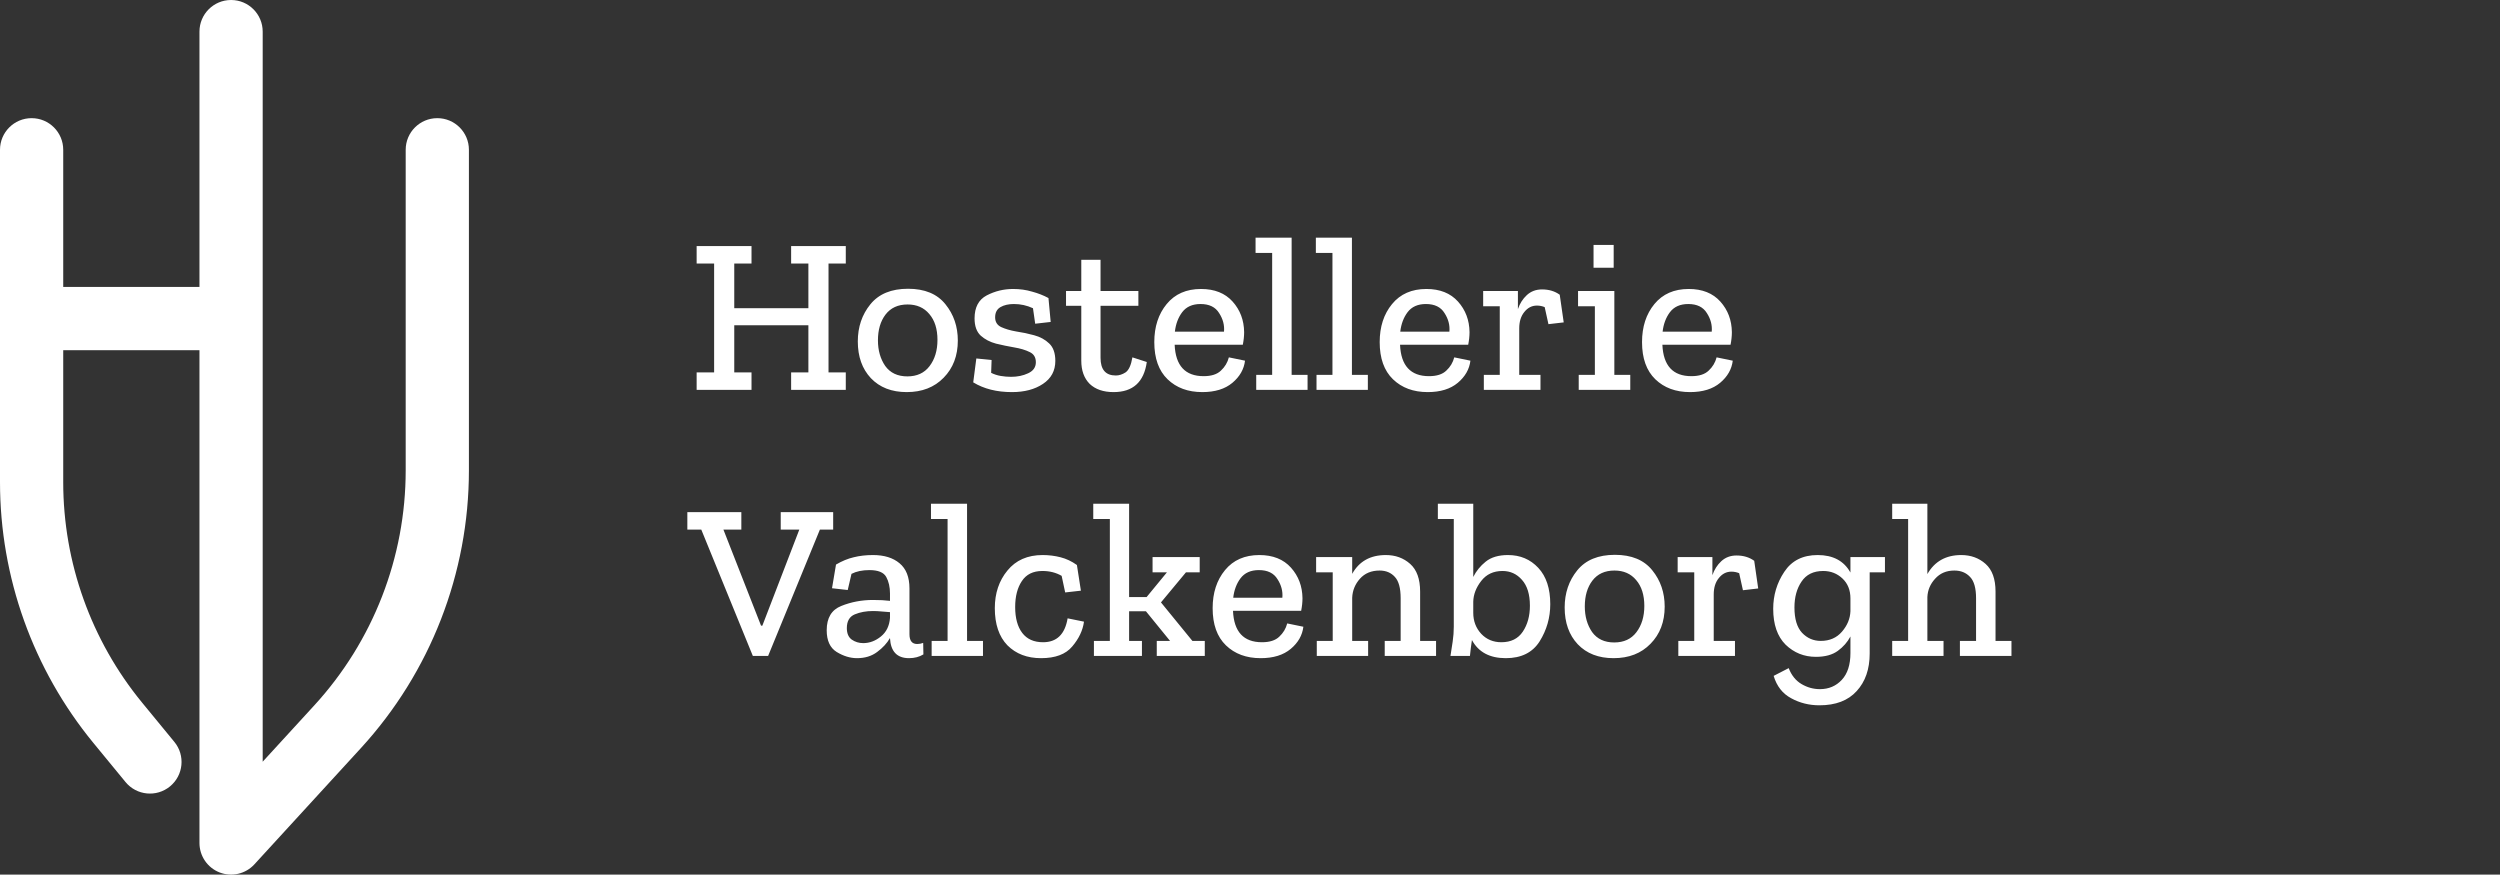 <svg width="949" height="332" viewBox="0 0 949 332" fill="none" xmlns="http://www.w3.org/2000/svg">
<rect x="0" y="0" width="949" height="332" fill="#333333" stroke="none"/>
<path d="M47.644 296.86C51.851 301.981 59.413 302.722 64.534 298.515C69.655 294.309 70.396 286.747 66.189 281.626L47.644 296.86ZM44.729 274.406L35.456 282.023L44.729 274.406ZM24 56.854C24 50.227 18.627 44.854 12 44.854C5.373 44.854 0 50.227 0 56.854H24ZM99.717 12C99.717 5.373 94.344 0 87.717 0C81.089 0 75.717 5.373 75.717 12H99.717ZM87.717 320H75.717C75.717 324.949 78.755 329.391 83.368 331.184C87.98 332.978 93.221 331.756 96.564 328.107L87.717 320ZM128.171 275.849L137.019 283.956L128.171 275.849ZM178 56.854C178 50.227 172.627 44.854 166 44.854C159.373 44.854 154 50.227 154 56.854H178ZM66.189 281.626L54.001 266.789L35.456 282.023L47.644 296.86L66.189 281.626ZM24 183.002V120.932H0V183.002H24ZM24 120.932V56.854H0V120.932H24ZM12 132.932H87.717V108.932H12V132.932ZM99.717 120.932V12H75.717V120.932H99.717ZM75.717 120.932V320H99.717V120.932H75.717ZM96.564 328.107L137.019 283.956L119.324 267.742L78.869 311.893L96.564 328.107ZM178 178.567V56.854H154V178.567H178ZM137.019 283.956C163.378 255.187 178 217.586 178 178.567H154C154 211.583 141.628 243.4 119.324 267.742L137.019 283.956ZM54.001 266.789C34.603 243.174 24 213.561 24 183.002H0C0 219.118 12.531 254.115 35.456 282.023L54.001 266.789Z" fill="white"/>
<path d="M321.06 148H300.312V141.364H306.864V123.472H278.724V141.364H285.276V148H264.444V141.364H271.08V100.036H264.444V93.4H285.276V100.036H278.724V117.004H306.864V100.036H300.312V93.4H321.06V100.036H314.508V141.364H321.06V148ZM363.59 129.268C363.59 135.036 361.798 139.74 358.214 143.38C354.686 147.02 350.01 148.84 344.186 148.84C338.474 148.84 333.938 147.076 330.578 143.548C327.274 140.02 325.622 135.372 325.622 129.604C325.622 124.116 327.218 119.412 330.41 115.492C333.602 111.572 338.362 109.612 344.69 109.612C351.018 109.612 355.75 111.572 358.886 115.492C362.022 119.356 363.59 123.948 363.59 129.268ZM355.862 129.016C355.862 124.872 354.826 121.596 352.754 119.188C350.738 116.78 347.994 115.576 344.522 115.576C340.882 115.576 338.082 116.864 336.122 119.44C334.218 121.96 333.266 125.208 333.266 129.184C333.266 132.992 334.19 136.24 336.038 138.928C337.942 141.56 340.742 142.876 344.438 142.876C348.078 142.876 350.878 141.588 352.838 139.012C354.854 136.38 355.862 133.048 355.862 129.016ZM400.602 136.996C400.602 140.748 399.034 143.66 395.898 145.732C392.818 147.804 388.898 148.84 384.138 148.84C378.37 148.84 373.47 147.608 369.438 145.144L370.614 136.072L376.41 136.66L376.242 141.532C377.362 142.092 378.566 142.484 379.854 142.708C381.198 142.932 382.514 143.044 383.802 143.044C386.21 143.044 388.366 142.596 390.27 141.7C392.23 140.804 393.21 139.404 393.21 137.5C393.21 135.652 392.426 134.364 390.858 133.636C389.29 132.852 387.33 132.264 384.978 131.872C382.682 131.48 380.386 131.004 378.09 130.444C375.794 129.828 373.862 128.82 372.294 127.42C370.726 125.964 369.942 123.78 369.942 120.868C369.942 116.668 371.482 113.756 374.562 112.132C377.698 110.508 381.03 109.696 384.558 109.696C387.134 109.696 389.542 110.032 391.782 110.704C394.078 111.32 396.15 112.132 397.998 113.14L398.838 122.212L392.958 122.884L392.118 117.004C389.822 115.94 387.414 115.408 384.894 115.408C382.822 115.408 381.114 115.8 379.77 116.584C378.426 117.368 377.754 118.656 377.754 120.448C377.754 122.184 378.51 123.416 380.022 124.144C381.59 124.872 383.494 125.432 385.734 125.824C388.03 126.16 390.298 126.636 392.538 127.252C394.834 127.868 396.738 128.904 398.25 130.36C399.818 131.816 400.602 134.028 400.602 136.996ZM435.322 137.416C434.258 145.032 430.058 148.84 422.722 148.84C418.858 148.84 415.834 147.804 413.65 145.732C411.522 143.604 410.458 140.664 410.458 136.912V116.08H404.662V110.452H410.458V98.608H417.766V110.452H432.13V116.08H417.766V135.82C417.766 140.3 419.698 142.54 423.562 142.54C424.794 142.54 426.026 142.148 427.258 141.364C428.49 140.524 429.358 138.62 429.862 135.652L435.322 137.416ZM472.61 136.912C472.218 140.16 470.622 142.96 467.822 145.312C465.022 147.664 461.214 148.84 456.398 148.84C450.966 148.84 446.57 147.216 443.21 143.968C439.85 140.72 438.17 136.016 438.17 129.856C438.17 124.032 439.738 119.216 442.874 115.408C446.01 111.6 450.35 109.696 455.894 109.696C461.046 109.696 465.05 111.292 467.906 114.484C470.762 117.676 472.218 121.54 472.274 126.076C472.274 127.588 472.106 129.184 471.77 130.864H445.898C446.234 138.816 449.902 142.792 456.902 142.792C459.814 142.792 461.998 142.092 463.454 140.692C464.966 139.292 465.974 137.612 466.478 135.652L472.61 136.912ZM464.63 125.908C464.854 123.444 464.238 121.092 462.782 118.852C461.382 116.556 459.03 115.408 455.726 115.408C452.646 115.408 450.322 116.444 448.754 118.516C447.242 120.532 446.318 122.996 445.982 125.908H464.63ZM496.352 148H476.864V142.288H482.912V96.004H476.612V90.208H490.304V142.288H496.352V148ZM519.238 148H499.75V142.288H505.798V96.004H499.498V90.208H513.19V142.288H519.238V148ZM558.169 136.912C557.777 140.16 556.181 142.96 553.381 145.312C550.581 147.664 546.773 148.84 541.957 148.84C536.525 148.84 532.129 147.216 528.769 143.968C525.409 140.72 523.729 136.016 523.729 129.856C523.729 124.032 525.297 119.216 528.433 115.408C531.569 111.6 535.909 109.696 541.453 109.696C546.605 109.696 550.609 111.292 553.465 114.484C556.321 117.676 557.777 121.54 557.833 126.076C557.833 127.588 557.665 129.184 557.329 130.864H531.457C531.793 138.816 535.461 142.792 542.461 142.792C545.373 142.792 547.557 142.092 549.013 140.692C550.525 139.292 551.533 137.612 552.037 135.652L558.169 136.912ZM550.189 125.908C550.413 123.444 549.797 121.092 548.341 118.852C546.941 116.556 544.589 115.408 541.285 115.408C538.205 115.408 535.881 116.444 534.313 118.516C532.801 120.532 531.877 122.996 531.541 125.908H550.189ZM585.354 109.864C587.986 109.864 590.226 110.536 592.074 111.88L593.586 122.38L587.79 123.052L586.362 116.584C585.41 116.192 584.43 115.996 583.422 115.996C581.518 115.996 579.922 116.808 578.634 118.432C577.346 120 576.702 122.072 576.702 124.648V142.288H584.766V148H563.262V142.288H569.31V116.248H563.01V110.452H576.198V117.34C576.926 115.212 578.046 113.448 579.558 112.048C581.126 110.592 583.058 109.864 585.354 109.864ZM604.908 101.632V92.98H612.552V101.632H604.908ZM618.852 148H599.28V142.288H605.412V116.248H599.028V110.452H612.804V142.288H618.852V148ZM657.755 136.912C657.363 140.16 655.767 142.96 652.967 145.312C650.167 147.664 646.359 148.84 641.543 148.84C636.111 148.84 631.715 147.216 628.355 143.968C624.995 140.72 623.315 136.016 623.315 129.856C623.315 124.032 624.883 119.216 628.019 115.408C631.155 111.6 635.495 109.696 641.039 109.696C646.191 109.696 650.195 111.292 653.051 114.484C655.907 117.676 657.363 121.54 657.419 126.076C657.419 127.588 657.251 129.184 656.915 130.864H631.043C631.379 138.816 635.047 142.792 642.047 142.792C644.959 142.792 647.143 142.092 648.599 140.692C650.111 139.292 651.119 137.612 651.623 135.652L657.755 136.912ZM649.775 125.908C649.999 123.444 649.383 121.092 647.927 118.852C646.527 116.556 644.175 115.408 640.871 115.408C637.791 115.408 635.467 116.444 633.899 118.516C632.387 120.532 631.463 122.996 631.127 125.908H649.775ZM316.272 201.036H311.232L291.576 249H285.78L266.208 201.036H260.916V194.4H281.412V201.036H274.608L288.888 237.492H289.392L303.42 201.036H296.364V194.4H316.272V201.036ZM317.345 214.308C319.641 212.964 321.881 212.04 324.065 211.536C326.305 210.976 328.741 210.696 331.373 210.696C335.629 210.696 338.989 211.732 341.453 213.804C343.973 215.876 345.233 219.068 345.233 223.38V240.768C345.233 243.232 346.213 244.464 348.173 244.464C348.957 244.464 349.713 244.324 350.441 244.044L350.525 248.412C348.957 249.364 347.137 249.84 345.065 249.84C340.529 249.84 338.121 247.32 337.841 242.28V242.196C336.721 244.156 335.097 245.92 332.969 247.488C330.897 249.056 328.349 249.84 325.325 249.84C322.749 249.84 320.173 249.056 317.597 247.488C315.077 245.92 313.817 243.176 313.817 239.256C313.817 234.552 315.665 231.472 319.361 230.016C323.113 228.504 327.117 227.748 331.373 227.748C333.949 227.748 336.105 227.86 337.841 228.084V225.312C337.841 222.848 337.365 220.748 336.413 219.012C335.461 217.276 333.333 216.408 330.029 216.408C327.341 216.408 325.073 216.884 323.225 217.836L321.797 223.968L315.833 223.296L317.345 214.308ZM337.841 234.552V232.368C336.833 232.256 335.769 232.172 334.649 232.116C333.585 232.004 332.493 231.948 331.373 231.948C328.797 231.948 326.501 232.368 324.485 233.208C322.469 234.048 321.461 235.784 321.461 238.416C321.461 240.432 322.077 241.888 323.309 242.784C324.597 243.68 326.053 244.128 327.677 244.128C330.085 244.128 332.325 243.288 334.397 241.608C336.469 239.928 337.617 237.576 337.841 234.552ZM373.141 249H353.653V243.288H359.701V197.004H353.401V191.208H367.093V243.288H373.141V249ZM411.483 235.98C411.035 239.284 409.551 242.42 407.031 245.388C404.567 248.356 400.619 249.84 395.187 249.84C389.923 249.84 385.667 248.216 382.419 244.968C379.227 241.664 377.631 236.96 377.631 230.856C377.631 225.2 379.227 220.44 382.419 216.576C385.611 212.656 390.063 210.696 395.775 210.696C398.127 210.696 400.395 210.976 402.579 211.536C404.763 212.096 406.835 213.076 408.795 214.476L410.307 224.22L404.343 224.892L402.999 218.592C400.871 217.36 398.435 216.744 395.691 216.744C392.163 216.744 389.559 218.032 387.879 220.608C386.199 223.128 385.359 226.404 385.359 230.436C385.359 234.636 386.255 237.912 388.047 240.264C389.839 242.616 392.471 243.792 395.943 243.792C401.151 243.792 404.259 240.768 405.267 234.72L411.483 235.98ZM457.336 249H439.108V243.288H444.148L434.992 232.032H428.608V243.288H433.48V249H415.252V243.288H421.3V197.004H415V191.208H428.608V226.656H435.244L442.972 217.248H437.512V211.452H455.404V217.248H450.196L440.704 228.672L452.632 243.288H457.336V249ZM494.759 237.912C494.367 241.16 492.771 243.96 489.971 246.312C487.171 248.664 483.363 249.84 478.547 249.84C473.115 249.84 468.719 248.216 465.359 244.968C461.999 241.72 460.319 237.016 460.319 230.856C460.319 225.032 461.887 220.216 465.023 216.408C468.159 212.6 472.499 210.696 478.043 210.696C483.195 210.696 487.199 212.292 490.055 215.484C492.911 218.676 494.367 222.54 494.423 227.076C494.423 228.588 494.255 230.184 493.919 231.864H468.047C468.383 239.816 472.051 243.792 479.051 243.792C481.963 243.792 484.147 243.092 485.603 241.692C487.115 240.292 488.123 238.612 488.627 236.652L494.759 237.912ZM486.779 226.908C487.003 224.444 486.387 222.092 484.931 219.852C483.531 217.556 481.179 216.408 477.875 216.408C474.795 216.408 472.471 217.444 470.903 219.516C469.391 221.532 468.467 223.996 468.131 226.908H486.779ZM545.128 249H525.64V243.288H531.688V227.076C531.688 223.268 530.96 220.58 529.504 219.012C528.048 217.388 526.116 216.576 523.708 216.576C520.572 216.576 518.08 217.612 516.232 219.684C514.384 221.756 513.404 224.164 513.292 226.908V243.288H519.34V249H499.852V243.288H505.9V217.248H499.6V211.452H513.292V217.836C515.924 213.076 520.18 210.696 526.06 210.696C529.7 210.696 532.78 211.816 535.3 214.056C537.82 216.296 539.08 219.796 539.08 224.556V243.288H545.128V249ZM588.481 229.344C588.481 234.44 587.137 239.144 584.449 243.456C581.761 247.712 577.477 249.84 571.597 249.84C565.493 249.84 561.209 247.544 558.745 242.952C558.689 243.4 558.549 244.408 558.325 245.976C558.157 247.544 558.045 248.552 557.989 249H550.597C550.877 247.264 551.157 245.444 551.437 243.54C551.717 241.636 551.857 239.76 551.857 237.912V197.004H545.809V191.208H559.249V219.012C560.369 216.772 561.937 214.84 563.953 213.216C566.025 211.536 568.853 210.696 572.437 210.696C577.085 210.696 580.921 212.32 583.945 215.568C586.969 218.816 588.481 223.408 588.481 229.344ZM580.753 229.932C580.753 225.62 579.745 222.344 577.729 220.104C575.769 217.864 573.305 216.744 570.337 216.744C566.921 216.744 564.233 218.004 562.273 220.524C560.313 223.044 559.305 225.676 559.249 228.42V232.62C559.249 235.756 560.257 238.416 562.273 240.6C564.289 242.728 566.837 243.792 569.917 243.792C573.557 243.792 576.273 242.448 578.065 239.76C579.857 237.072 580.753 233.796 580.753 229.932ZM631.914 230.268C631.914 236.036 630.122 240.74 626.538 244.38C623.01 248.02 618.334 249.84 612.51 249.84C606.798 249.84 602.262 248.076 598.902 244.548C595.598 241.02 593.946 236.372 593.946 230.604C593.946 225.116 595.542 220.412 598.734 216.492C601.926 212.572 606.686 210.612 613.014 210.612C619.342 210.612 624.074 212.572 627.21 216.492C630.346 220.356 631.914 224.948 631.914 230.268ZM624.186 230.016C624.186 225.872 623.15 222.596 621.078 220.188C619.062 217.78 616.318 216.576 612.846 216.576C609.206 216.576 606.406 217.864 604.446 220.44C602.542 222.96 601.59 226.208 601.59 230.184C601.59 233.992 602.514 237.24 604.362 239.928C606.266 242.56 609.066 243.876 612.762 243.876C616.402 243.876 619.202 242.588 621.162 240.012C623.178 237.38 624.186 234.048 624.186 230.016ZM659.182 210.864C661.814 210.864 664.054 211.536 665.902 212.88L667.414 223.38L661.618 224.052L660.19 217.584C659.238 217.192 658.258 216.996 657.25 216.996C655.346 216.996 653.75 217.808 652.462 219.432C651.174 221 650.53 223.072 650.53 225.648V243.288H658.594V249H637.09V243.288H643.138V217.248H636.838V211.452H650.026V218.34C650.754 216.212 651.874 214.448 653.386 213.048C654.954 211.592 656.886 210.864 659.182 210.864ZM715.528 217.248H709.732V248.076C709.732 254.012 708.08 258.772 704.776 262.356C701.528 265.94 696.824 267.732 690.664 267.732C686.744 267.732 683.16 266.836 679.912 265.044C676.664 263.308 674.452 260.48 673.276 256.56L678.988 253.62C680.052 256.364 681.676 258.38 683.86 259.668C686.044 260.956 688.368 261.6 690.832 261.6C694.192 261.6 696.964 260.424 699.148 258.072C701.332 255.72 702.424 252.332 702.424 247.908V241.608C701.304 243.736 699.708 245.556 697.636 247.068C695.564 248.58 692.792 249.336 689.32 249.336C684.84 249.336 681.004 247.796 677.812 244.716C674.676 241.58 673.108 237.044 673.108 231.108C673.108 225.956 674.508 221.28 677.308 217.08C680.108 212.824 684.336 210.696 689.992 210.696C695.816 210.696 699.96 212.908 702.424 217.332V211.452H715.528V217.248ZM702.424 232.032V227.16C702.424 224.024 701.416 221.504 699.4 219.6C697.384 217.696 694.948 216.744 692.092 216.744C688.396 216.744 685.652 218.088 683.86 220.776C682.068 223.408 681.172 226.684 681.172 230.604C681.172 234.916 682.124 238.108 684.028 240.18C685.988 242.252 688.368 243.288 691.168 243.288C694.528 243.288 697.216 242.112 699.232 239.76C701.248 237.408 702.312 234.832 702.424 232.032ZM763.552 249H743.98V243.288H750.112V227.076C750.112 223.268 749.356 220.58 747.844 219.012C746.332 217.388 744.344 216.576 741.88 216.576C738.856 216.576 736.42 217.612 734.572 219.684C732.724 221.7 731.744 224.024 731.632 226.656V243.288H737.764V249H718.276V243.288H724.324V197.004H718.276V191.208H731.632V217.92C734.376 213.104 738.66 210.696 744.484 210.696C748.124 210.696 751.204 211.816 753.724 214.056C756.244 216.296 757.504 219.796 757.504 224.556V243.288H763.552V249Z" fill="white"/>
</svg>
